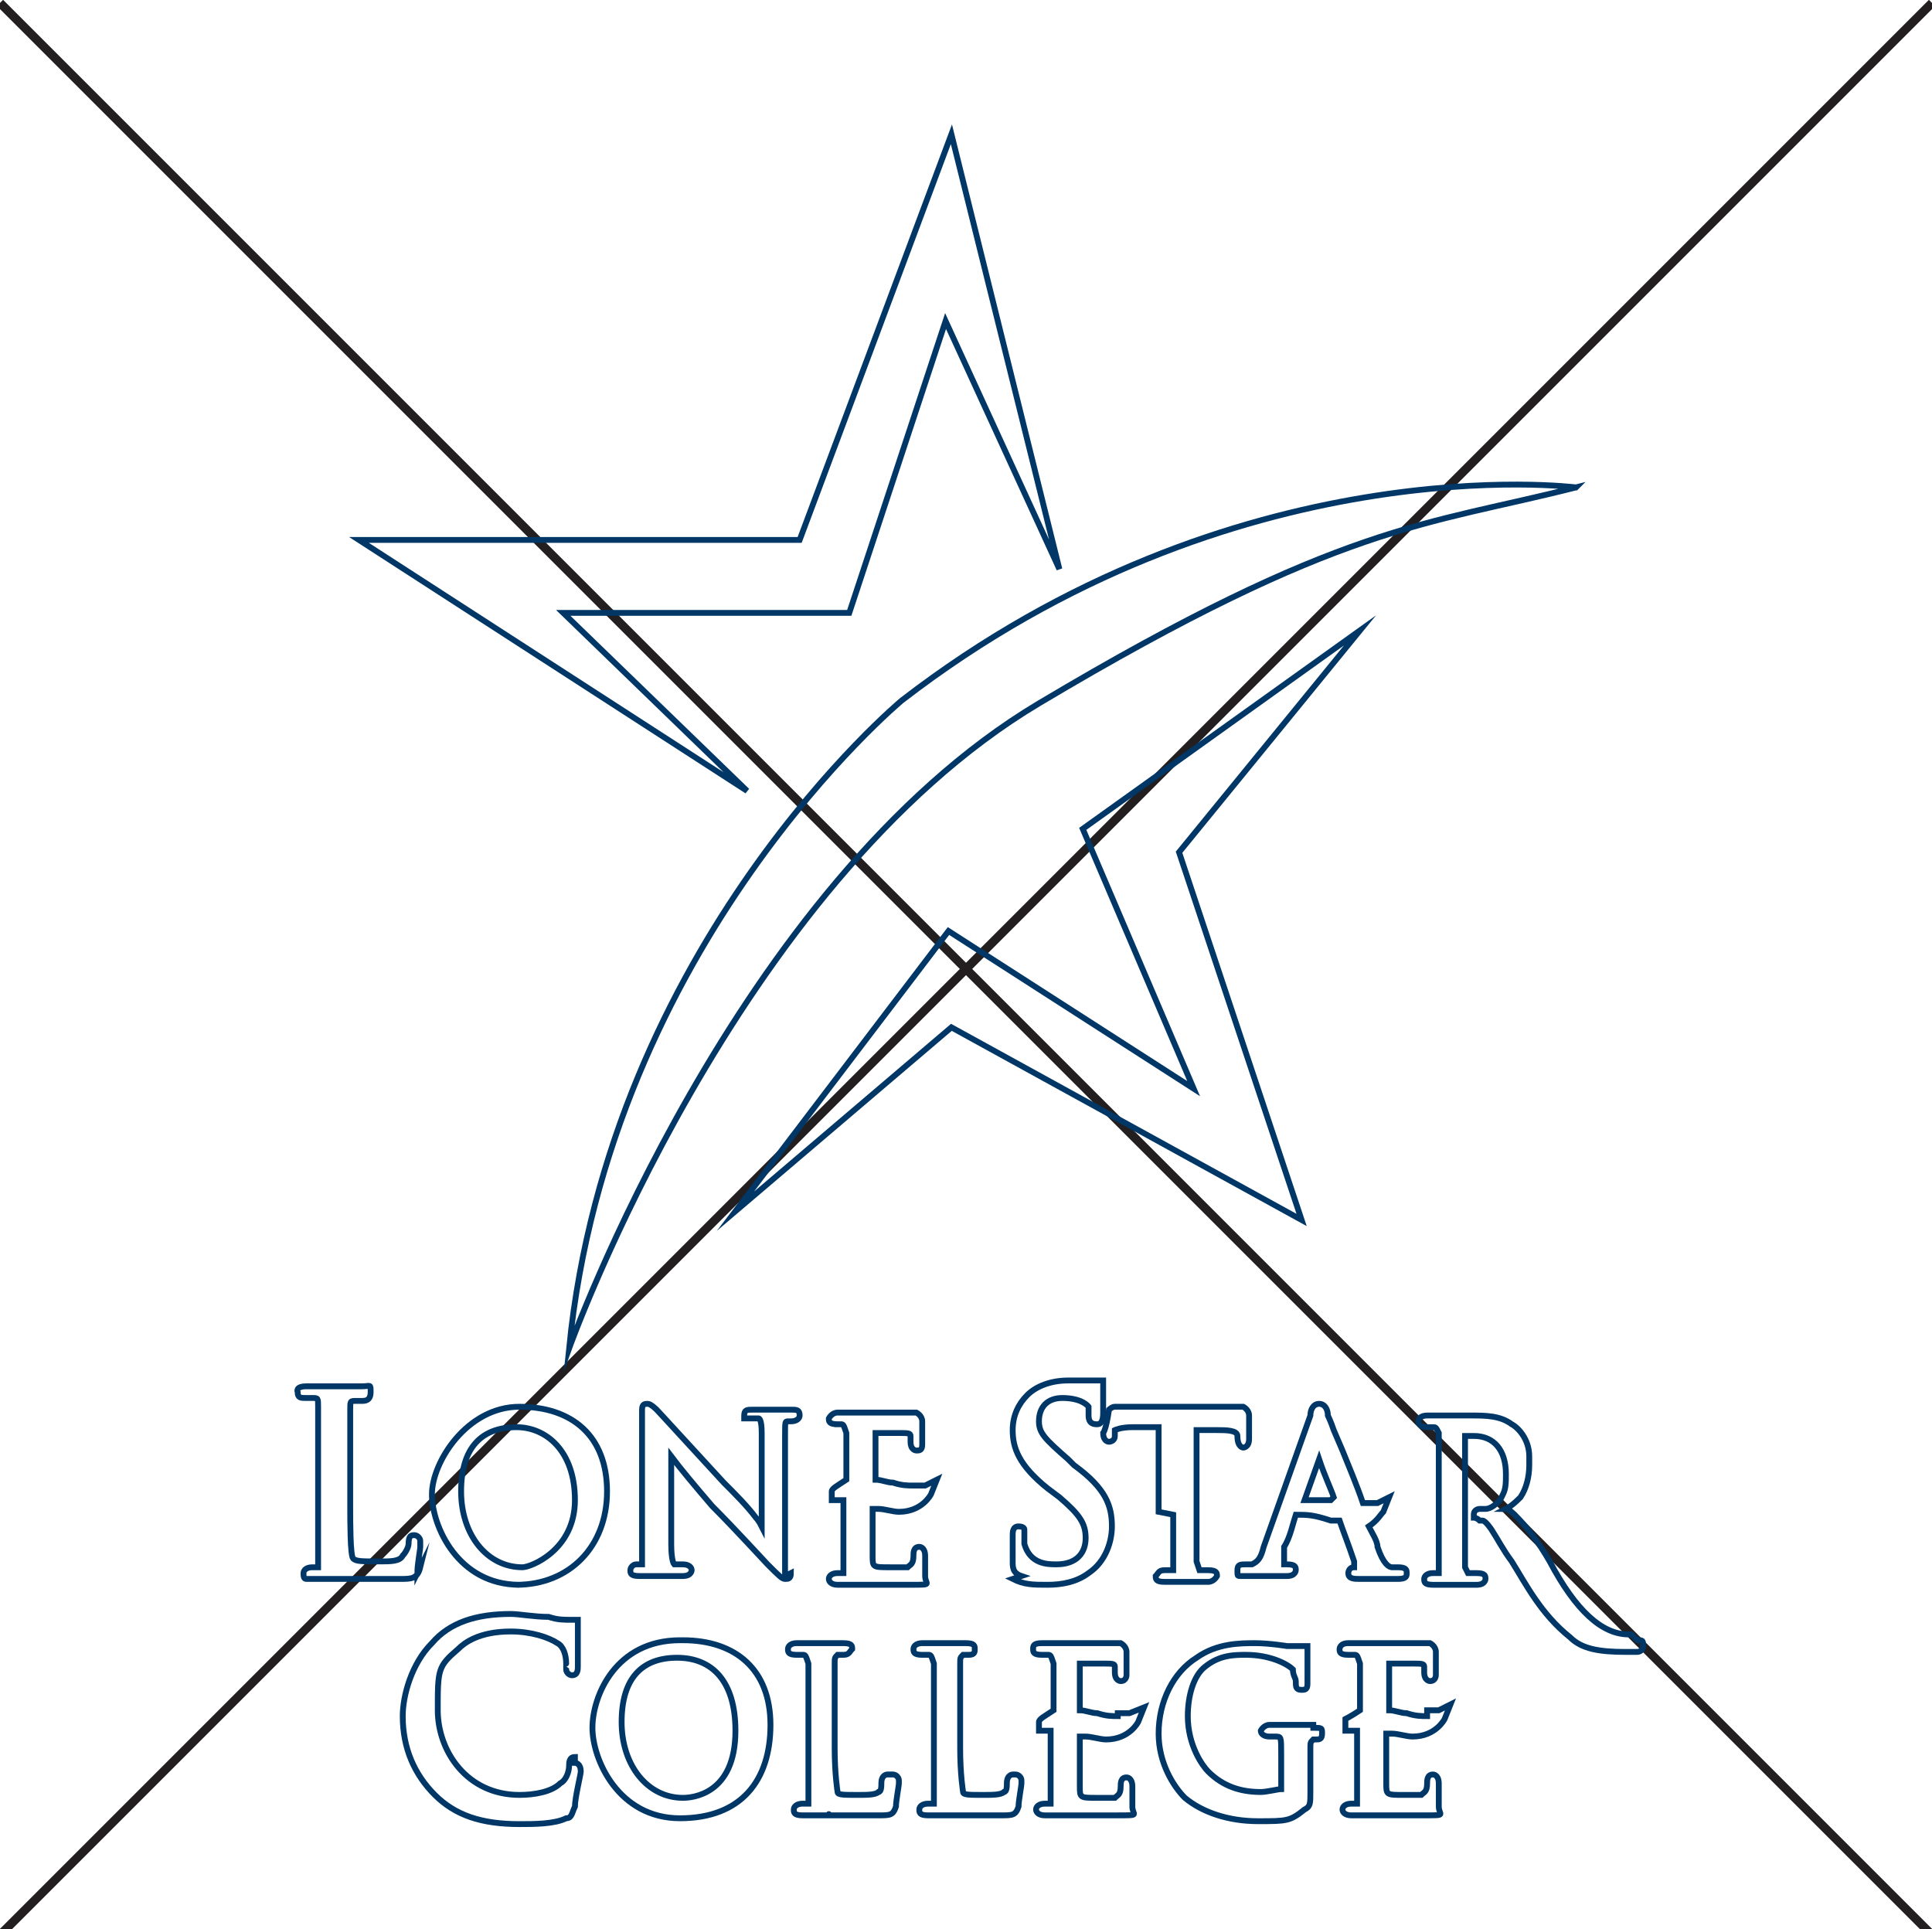 <?xml version="1.0" encoding="UTF-8"?>
<svg xmlns="http://www.w3.org/2000/svg" xmlns:xlink="http://www.w3.org/1999/xlink" version="1.1" viewBox="0 0 66.2 66.1">
  <defs>
    <style>
      .cls-1, .cls-2, .cls-3 {
        fill: none;
      }

      .cls-4 {
        clip-path: url(#clippath-1);
      }

      .cls-2 {
        stroke: #231f20;
        stroke-width: .3px;
      }

      .cls-3 {
        stroke: #003767;
        stroke-miterlimit: 10;
        stroke-width: .2px;
      }

      .cls-5 {
        clip-path: url(#clippath);
      }
    </style>
    <clipPath id="clippath">
      <rect class="cls-1" x="-.3" width="66.8" height="66.6"/>
    </clipPath>
    <clipPath id="clippath-1">
      <rect class="cls-1" x="-.3" width="66.8" height="66.6"/>
    </clipPath>
  </defs>
  <!-- Generator: Adobe Illustrator 28.7.3, SVG Export Plug-In . SVG Version: 1.2.0 Build 164)  -->
  <g>
    <g id="Layer_1">
      <g class="cls-5">
        <line class="cls-2" x1="-.2" y1="66.5" x2="66.2" y2=".1"/>
        <line class="cls-2" x1="0" y1=".1" x2="66.4" y2="66.5"/>
        <path class="cls-3" d="M19.7,60.2c-.2,0-.2.2-.2.3h0c0,.2-.1.5-.3.6-.3.3-.9.4-1.4.4-1.8,0-2.8-1.5-2.8-2.9s0-1.5.7-2.1c.2-.2.7-.6,1.8-.6.7,0,1.3.2,1.6.4.2.1.3.4.3.7s0,.1,0,.2c0,.1.1.2.2.2.2,0,.2-.2.2-.3h0c0,0,0-.2,0-.3h0c0-.2,0-.4,0-.6,0-.2,0-.3,0-.4,0,0,0,0,0-.1,0,0,0-.1,0-.2,0,0,0,0-.2,0-.3,0-.5,0-.8-.1-.5,0-1-.1-1.3-.1-1.2,0-2.1.3-2.7,1-.7.7-1,1.8-1,2.5,0,1.1.4,2,1.1,2.7.7.7,1.6,1,2.9,1,.5,0,1.2,0,1.6-.2.2,0,.2-.2.3-.4,0-.3.2-1.1.2-1.2,0-.3-.2-.3-.2-.3Z"/>
        <path class="cls-3" d="M25.2,59.3c0,2.2-1.5,2.3-1.8,2.3-1.2,0-2.1-1.1-2.1-2.6s.7-2.2,1.9-2.2,2,.8,2,2.5ZM23.3,56.2c-2.2,0-3,1.9-3,3s.9,3.1,3,3.1,3.1-1.3,3.1-3.2-1.2-2.9-3-2.9Z"/>
        <path class="cls-3" d="M34.7,60.8c0,0-.2,0-.2.3,0,.1,0,.3-.1.3-.1.1-.4.1-.7.1h0c-.5,0-.7,0-.7-.1,0,0-.1-.6-.1-1.5v-1.3c0-1.1,0-1.3,0-1.6,0-.2,0-.2.1-.3,0,0,.2,0,.2,0,.2,0,.2-.1.2-.2,0-.1,0-.2-.3-.2s-.5,0-.7,0h-.1s0,0,0,0c-.2,0-.5,0-.7,0s-.3.1-.3.2c0,.1,0,.2.3.2s.2,0,.2,0c.1,0,.1,0,.2.3,0,.2,0,.4,0,1.6v1.3c0,.7,0,1.3,0,1.6,0,.2,0,.2,0,.3,0,0-.1,0-.2,0-.2,0-.3.1-.3.2,0,.1,0,.2.3.2h0c.1,0,.4,0,.5,0h0c0,0,0,0,.1,0,0,0,.2,0,.3,0,0,0,.2,0,.3,0h0c.3,0,.7,0,1.3,0h0s0,0,0,0c.4,0,.5,0,.6-.3,0-.2.1-.7.1-.8h0c0,0,0-.1,0-.1,0-.1-.1-.2-.2-.2Z"/>
        <path class="cls-3" d="M30.4,60.8c0,0-.2,0-.2.3,0,.1,0,.3-.1.3-.1.1-.4.1-.7.1h0c-.5,0-.7,0-.7-.1,0,0-.1-.6-.1-1.5v-1.3c0-1.1,0-1.3,0-1.6,0-.2,0-.2.1-.3,0,0,.2,0,.2,0,.2,0,.2-.1.3-.2,0-.1,0-.2-.3-.2s-.4,0-.6,0h-.2s0,0-.1,0c-.2,0-.5,0-.7,0s-.3.1-.3.2c0,.1,0,.2.3.2s.2,0,.2,0c.1,0,.1,0,.2.3,0,.2,0,.4,0,1.6v1.3c0,.7,0,1.3,0,1.6,0,.2,0,.2,0,.3,0,0-.1,0-.2,0-.2,0-.3.1-.3.2,0,.1,0,.2.3.2h0c.1,0,.4,0,.5,0,0,0,.1,0,.2,0,0,0,.2,0,.2,0h0c0-.1,0,0,0,0,0,0,.2,0,.3,0,.3,0,.7,0,1.4,0h0c.4,0,.5,0,.6-.3,0-.2.1-.7.1-.8h0c0,0,0-.1,0-.1,0-.1-.1-.2-.2-.2Z"/>
        <path class="cls-3" d="M45,59.1c-.1,0-.4,0-.6,0h-.1s-.1,0-.1,0c-.2,0-.5,0-.7,0s-.3.2-.3.2c0,.1.1.2.3.2s.2,0,.2,0c.2,0,.2,0,.2.6v1.2c0,0,0,0,0,0-.1,0-.5.1-.7.1-.7,0-1.3-.2-1.8-.7-.2-.2-.7-.9-.7-1.9,0-.7.2-1.4.6-1.7.5-.4,1-.4,1.4-.4.8,0,1.4.3,1.6.5,0,.2.1.3.1.4h0c0,.2,0,.3.2.3.1,0,.2,0,.2-.2,0,0,0,0,0-.1h0c0-.6,0-.8,0-.9,0,0,0-.1,0-.1,0,0,0-.1,0-.2,0,0,0,0-.2,0-.2,0-.4,0-.5,0,0,0-.6-.1-1.1-.1s-1.3,0-2,.5c-.8.5-1.3,1.5-1.3,2.6,0,1,.5,1.8.9,2.2.6.5,1.5.8,2.5.8s1.1,0,1.6-.4c.2-.1.2-.2.2-.6v-.8c0-.3,0-.5,0-.7,0-.2,0-.2.1-.3,0,0,.1,0,.1,0,.1,0,.2,0,.2-.2s0-.2-.3-.2Z"/>
        <path class="cls-3" d="M14.3,53.9c0-.3.1-.8.1-.9,0,0,0-.1,0-.2,0-.1-.1-.2-.2-.2-.1,0-.2,0-.2.3,0,.1-.1.3-.2.4-.1.2-.4.2-.8.2h0c-.6,0-.8,0-.9-.1-.1-.1-.1-1.3-.1-1.8v-1.5c0-1.3,0-1.6,0-1.8,0-.3,0-.3.2-.3,0,0,.2,0,.2,0,.1,0,.3,0,.3-.3s0-.2-.3-.2h0c-.2,0-.5,0-.7,0h-.2s-.1,0-.1,0c-.2,0-.5,0-.9,0s-.3.2-.3.2c0,.2.1.2.3.2s.2,0,.2,0c.2,0,.2,0,.2.3,0,.3,0,.5,0,1.8v1.5c0,.8,0,1.5,0,1.8,0,.3,0,.3,0,.4,0,0-.2,0-.2,0-.2,0-.3.1-.3.2s0,.2.1.2c0,0,0,0,.2,0s0,0,0,0c.2,0,.4,0,.6,0h0c0,0,.1,0,.2,0,.2,0,.4,0,.6,0,.4,0,.9,0,1.6,0h0c.4,0,.6,0,.7-.4Z"/>
        <path class="cls-3" d="M17.7,48.9c1,0,2,.8,2,2.5s-1.5,2.3-1.8,2.3c-1.2,0-2.1-1.1-2.1-2.6s.7-2.2,1.9-2.2ZM17.7,54.3c1.8,0,3.1-1.3,3.1-3.2s-1.2-2.9-3-2.9-3,1.9-3,3,.9,3.1,3,3.1Z"/>
        <path class="cls-3" d="M26.9,54c0,0,0-.2,0-.5v-4.3c0-.5,0-.5.1-.5,0,0,0,0,.1,0h0c.2,0,.3-.1.3-.2,0-.2-.1-.2-.3-.2s-.3,0-.5,0h0c0,0,0,0-.1,0s0,0-.1,0c-.2,0-.4,0-.6,0h0c-.2,0-.3,0-.3.2,0,0,0,0,0,.1,0,0,0,0,.2,0s.2,0,.3,0c0,0,.1,0,.1.5v3.2c0,0-.1-.2-.2-.3h0c-.3-.4-.7-.8-1.1-1.2-1.2-1.3-2.2-2.4-2.3-2.5,0,0,0,0,0,0,0,0-.2-.2-.3-.2-.1,0-.2,0-.2.2,0,0,0,.2,0,.3v4.2c0,.6,0,.7,0,.8,0,0-.2,0-.2,0-.1,0-.2.1-.2.2s0,.2.3.2.4,0,.6,0h0c0,0,0,0,.2,0,.1,0,.4,0,.7,0s.3-.2.3-.2c0-.1-.1-.2-.3-.2,0,0-.2,0-.3,0,0,0-.1-.1-.1-.7v-3c.3.4.8,1,1.4,1.7.8.8,1.8,1.9,1.9,2h0c.4.4.5.5.6.5h0c.1,0,.2,0,.2-.2Z"/>
        <path class="cls-3" d="M34.7,52.5h0ZM34.7,54.1c.4.2.7.2,1.2.2s1-.1,1.4-.4c.6-.4.8-1.1.8-1.6,0-.7-.2-1.3-1.3-2.1l-.2-.2c-.8-.7-1-.9-1-1.3,0-.5.3-.8.8-.8.7,0,.9.3.9.3,0,0,0,.3,0,.3h0c0,.3.2.3.3.3.2,0,.2-.3.2-.4h0c0-.5,0-.8,0-.9,0,0,0,0,0,0h0c0-.1,0-.2,0-.2,0,0-.1,0-.2,0s-.1,0-.2,0c-.3,0-.5,0-.8,0-.6,0-1.1.2-1.4.5-.3.3-.5.7-.5,1.2,0,.6.2,1.2,1.2,2l.4.3c.7.6.9.9.9,1.4,0,.5-.3.9-1,.9-.3,0-.9,0-1.1-.7,0,0,0-.2,0-.3s0-.1,0-.2c0,0,0-.1-.2-.1-.2,0-.2.2-.2.3h0c0,.3,0,.6,0,.9,0,.2,0,.4.3.5Z"/>
        <path class="cls-3" d="M40.2,51.9c0,.7,0,1.3,0,1.6,0,.2,0,.3,0,.3,0,0-.2,0-.3,0-.2,0-.2.1-.3.2,0,.1,0,.2.3.2h0c.2,0,.6,0,.7,0,0,0,0,0,.1,0s0,0,0,0h0c.2,0,.5,0,.7,0s.3-.2.3-.2c0-.1,0-.2-.3-.2s-.2,0-.3,0c0,0,0,0-.1-.3,0-.3,0-.9,0-1.6v-2.9s.7,0,.7,0c.3,0,.7,0,.7.2h0c0,.4.2.4.2.4,0,0,.2,0,.2-.3,0,0,0,0,0-.1v-.2c0-.2,0-.4,0-.5,0-.2-.2-.3-.2-.3,0,0,0,0-.1,0,0,0-.3,0-.6,0h-2.7c0,0-.4,0-.6,0,0,0-.1,0-.2,0,0,0,0,0-.2,0-.1,0-.2.1-.2.1h0s0,0,0,0h0c-.1.7-.2.8-.2.8,0,.2.1.3.2.3,0,0,.2,0,.2-.2,0,0,0,0,0-.2,0,0,.2-.1.6-.1h.9s0,2.9,0,2.9Z"/>
        <path class="cls-3" d="M28.6,48.8c0,0,.2,0,.2,0,.1,0,.1,0,.2.3,0,.2,0,.4,0,1.6h0c-.3.2-.5.3-.5.4h0c0,.1,0,.3,0,.3h0c0,0,0,0,0,0,.2,0,.3,0,.4,0v.6c0,.7,0,1.3,0,1.6,0,0,0,.2,0,.3,0,0-.1,0-.2,0-.2,0-.3.1-.3.2s.1.2.3.2.3,0,.5,0h.2c0,0,.1,0,.3,0h0c.3,0,.7,0,1.5,0s.5,0,.5-.3c0-.2,0-.7,0-.7,0-.2-.1-.3-.2-.3-.2,0-.2.2-.2.3,0,.3-.1.3-.2.4-.1,0-.5,0-.6,0-.6,0-.6,0-.6-.4,0,0,0-.3,0-.9,0-.1,0-.3,0-.3v-.4c0,0,.1,0,.2,0,.2,0,.5.1.7.1.8,0,1.1-.6,1.1-.6l.2-.5-.4.2s-.2,0-.4,0-.4,0-.7-.1c-.2,0-.4-.1-.6-.1v-1.6c.3,0,.7,0,.8,0,.3,0,.4,0,.4.1,0,0,0,.1,0,.2,0,.3.2.3.2.3.1,0,.2,0,.2-.2,0,0,0-.2,0-.3v-.2c0-.1,0-.2,0-.2,0,0,0,0,0-.1,0-.2-.2-.3-.2-.3,0,0-.1,0-.1,0,0,0-.1,0-.3,0-.2,0-1.6,0-1.6,0h0c-.2,0-.5,0-.7,0s-.3.2-.3.2c0,.1,0,.2.3.2Z"/>
        <path class="cls-3" d="M38.3,58.8c-.2,0-.4,0-.7-.1-.2,0-.4-.1-.6-.1v-1.6c.3,0,.7,0,.8,0,.3,0,.4,0,.4.1,0,0,0,.1,0,.2,0,.3.2.3.2.3.2,0,.2-.2.2-.2,0,0,0-.2,0-.4h0c0,0,0-.1,0-.1,0-.1,0-.2,0-.2,0,0,0,0,0-.1,0-.2-.2-.3-.2-.3,0,0-.1,0-.1,0,0,0-.1,0-.3,0-.2,0-1.6,0-1.6,0h0c0,0-.4,0-.7,0s-.3.1-.3.2,0,.2.3.2.2,0,.2,0c.1,0,.1,0,.2.3,0,.2,0,.4,0,1.6h0c-.3.2-.5.3-.5.4h0s0,.1,0,.1h0c0,.1,0,.2,0,.2h0c.2,0,.3,0,.4,0v.6c0,.7,0,1.3,0,1.6,0,0,0,.2,0,.3,0,0-.1,0-.2,0-.2,0-.3.1-.3.2s.1.2.3.2.3,0,.5,0h.2c0,0,.1,0,.3,0,.3,0,.7,0,1.5,0s.5,0,.5-.3c0-.2,0-.7,0-.7,0-.2-.1-.3-.2-.3-.2,0-.2.2-.2.3,0,.3-.1.3-.2.4-.2,0-.5,0-.6,0-.6,0-.6,0-.6-.4,0-.1,0-.6,0-.9v-.8c0,0,.1,0,.2,0,.2,0,.5.1.7.1.8,0,1.1-.6,1.1-.6l.2-.5-.5.2s-.2,0-.4,0Z"/>
        <path class="cls-3" d="M48.9,58.8c-.2,0-.4,0-.7-.1-.2,0-.4-.1-.6-.1v-1.6c.3,0,.7,0,.8,0,.3,0,.4,0,.4.1,0,0,0,.1,0,.2,0,.3.2.3.2.3.2,0,.2-.2.2-.2,0,0,0-.2,0-.4h0c0,0,0-.1,0-.1,0-.1,0-.2,0-.2,0,0,0,0,0-.1,0-.2-.2-.3-.2-.3s-.1,0-.1,0h0s-.1,0-.3,0c-.2,0-1.6,0-1.6,0h-.1c-.1,0-.4,0-.7,0s-.3.2-.3.2c0,.1,0,.2.3.2s.2,0,.2,0c.1,0,.1,0,.2.3,0,.2,0,.4,0,1.6h0c-.3.2-.5.3-.5.3h0c0,.1,0,.3,0,.3h0c0,.1,0,.1,0,.1.2,0,.3,0,.4,0v.6c0,.7,0,1.3,0,1.6,0,0,0,.2,0,.3,0,0-.1,0-.2,0-.2,0-.3.1-.3.2s.1.2.3.2.3,0,.5,0h.2c0,0,.1,0,.3,0,.3,0,.7,0,1.5,0s.5,0,.5-.3c0-.2,0-.7,0-.8,0-.2-.1-.3-.2-.3-.2,0-.2.2-.2.3,0,.3-.1.3-.2.4-.2,0-.5,0-.6,0-.6,0-.6,0-.6-.4,0-.1,0-.6,0-.9v-.8c0,0,.1,0,.2,0,.2,0,.5.1.7.1.8,0,1.1-.6,1.1-.6l.2-.5-.4.2s-.2,0-.4,0Z"/>
        <path class="cls-3" d="M45.6,51.4c-.3,0-.6,0-.9,0l.5-1.4c.2.6.4,1,.5,1.3ZM46.4,53.7h0c-.2,0-.2.2-.2.2,0,.2.2.2.4.2h.2c.4,0,.8,0,1.1,0s.3-.1.3-.2,0-.2-.3-.2-.2,0-.2,0c-.1,0-.3-.1-.5-.7,0-.2-.2-.5-.3-.7.3-.2.4-.4.5-.5l.2-.5-.4.2s-.2,0-.5,0c-.2-.6-.5-1.3-.7-1.8l-.3-.7c-.1-.3-.2-.5-.2-.5,0-.2-.1-.4-.3-.4s-.3.2-.3.4l-1.6,4.5c-.1.4-.2.5-.4.6,0,0-.1,0-.2,0-.2,0-.3,0-.3.2s0,.2.1.2c0,0,.1,0,.2,0h0c.2,0,.5,0,.6,0h0c0,0,.1,0,.2,0s0,0,.2,0c.1,0,.3,0,.4,0,.3,0,.3-.2.3-.2,0-.1,0-.2-.3-.2h-.1s0,0,0,0c0-.1,0-.3,0-.4v-.2c.2-.3.3-.8.4-1.1.4,0,.6,0,1.2.2,0,0,.2,0,.3,0,.1.3.3.8.5,1.4h0Z"/>
        <path class="cls-3" d="M55.9,56s0,0-.1,0c-.9,0-1.8-.8-2.7-2.5-.4-.7-.8-1.2-1.2-1.6,0,0-.2-.2-.3-.2.2-.1.4-.3.5-.4.2-.3.3-.7.3-1.1s0-.2,0-.3c0-.6-.4-1-.6-1.1-.4-.3-.9-.3-1.4-.3s-.3,0-.5,0h-.1c-.1,0-.2,0-.2,0h0c-.3,0-.5,0-.7,0h0c-.2,0-.3.1-.3.2,0,.1.1.2.3.2s.2,0,.2,0c.1,0,.1,0,.2.2,0,.2,0,.4,0,1.6v1.3c0,.7,0,1.3,0,1.6,0,.2,0,.2,0,.3,0,0-.1,0-.2,0-.2,0-.3.1-.3.2s0,.2.3.2.4,0,.7,0h0s0,0,0,0c.2,0,.5,0,.8,0s.3-.2.3-.2c0-.1,0-.2-.3-.2s-.2,0-.3,0c0,0,0,0-.1-.2,0-.3,0-.9,0-1.6v-2.9c0,0,.2,0,.3,0,.7,0,1.1.5,1.1,1.3,0,.3,0,.5-.1.7,0,0,0,0-.1.2-.1.1-.3.3-.5.3,0,0,0,0-.2,0,0,0-.2,0-.2.2s0,0,0,.1c0,0,.1,0,.2.1,0,0,0,0,0,0,0,0,0,0,.1,0,.1,0,.3.3.3.3.2.3.4.7.7,1.1.5.8,1,1.8,2,2.6.4.4,1,.5,1.9.5h0c.1,0,.3,0,.4,0,0,0,.2,0,.2-.2s0-.2-.2-.2Z"/>
      </g>
      <polygon class="cls-3" points="29.1 21 32.4 11 36.3 19.5 32.6 4.6 27.4 18.5 12.3 18.5 25.6 27.1 19.3 21 29.1 21"/>
      <g class="cls-4">
        <path class="cls-3" d="M54,16.7s-11.7-1.5-23.1,7.3c0,0-10,8.3-11.4,22.2,0,0,5.7-15.9,16.1-22.1,10.4-6.2,13.3-6.1,18.4-7.4Z"/>
      </g>
      <polygon class="cls-3" points="25.2 41.5 32.5 31.9 40.9 37.3 37.1 28.4 46.6 21.6 40.4 29.2 44.6 41.8 32.6 35.2 25.2 41.5"/>
    </g>
  </g>
</svg>